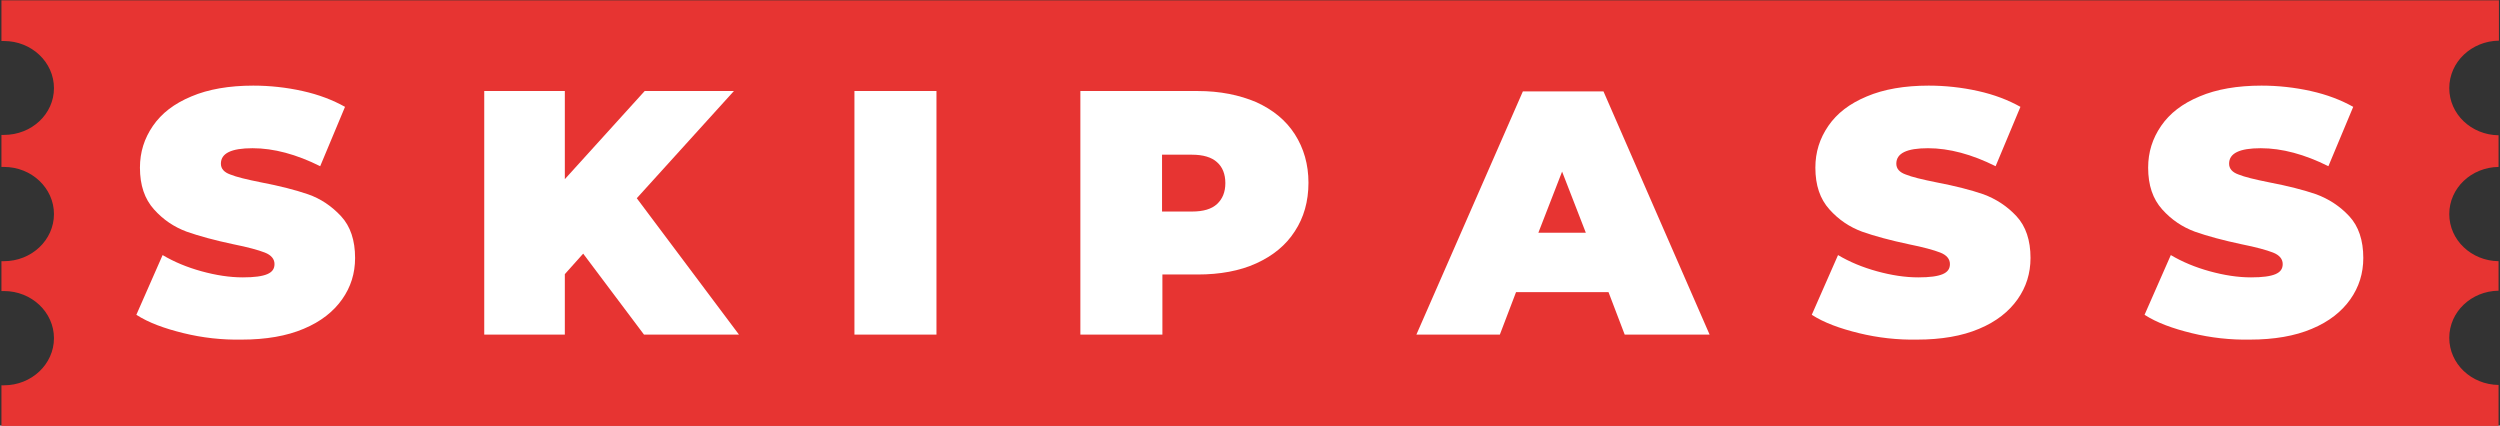 <?xml version="1.0" encoding="UTF-8"?> <svg xmlns="http://www.w3.org/2000/svg" xmlns:xlink="http://www.w3.org/1999/xlink" version="1.1" id="Vrstva_1" x="0px" y="0px" viewBox="0 0 694.9 118.3" style="enable-background:new 0 0 694.9 118.3;" xml:space="preserve"><rect x="0" y="0" width="694.9" height="118.3" fill="#333333" stroke="none"/> <style type="text/css"> .st0{fill:#E73432;} .st1{fill:#FFFFFF;} </style> <g> <path class="st0" d="M694.6,11.3V0.1H139.4h-6H0.4v11.3c0.2,0,0.5,0,0.7,0c7.7,0,13.9,5.9,13.9,13.1S8.8,37.5,1.1,37.5 c-0.3,0-0.5,0-0.7,0v8.9c0.2,0,0.5,0,0.7,0c7.7,0,13.9,5.9,13.9,13.1c0,7.2-6.2,13.1-13.9,13.1c-0.3,0-0.5,0-0.7,0v8.3 c0.2,0,0.5,0,0.7,0c7.7,0,13.9,5.9,13.9,13.1c0,7.2-6.2,13.1-13.9,13.1c-0.3,0-0.5,0-0.7,0v11.3h133h6h555.1V107 c-7.6-0.1-13.7-5.9-13.7-13.1c0-7.2,6.1-13,13.7-13.1v-8.2c-7.6-0.1-13.7-5.9-13.7-13.1c0-7.2,6.1-13,13.7-13.1v-8.8 c-7.6-0.1-13.7-5.9-13.7-13.1C680.8,17.2,687,11.4,694.6,11.3z"></path> <g> <path class="st1" d="M51,92.6c-5.3-1.3-9.7-2.9-13.1-5.1l7.3-16.6c3.2,1.9,6.8,3.4,10.8,4.5c4,1.1,7.8,1.7,11.5,1.7 c3.2,0,5.4-0.3,6.8-0.9c1.4-0.6,2-1.5,2-2.8c0-1.4-0.9-2.5-2.7-3.2c-1.8-0.7-4.7-1.5-8.7-2.3c-5.2-1.1-9.6-2.3-13-3.5 c-3.5-1.3-6.5-3.3-9.1-6.2c-2.6-2.9-3.9-6.7-3.9-11.6c0-4.3,1.2-8.1,3.6-11.6c2.4-3.5,5.9-6.2,10.7-8.2c4.7-2,10.5-3,17.2-3 c4.6,0,9.2,0.5,13.7,1.5c4.5,1,8.4,2.5,11.8,4.4l-6.9,16.5c-6.6-3.3-12.9-5-18.8-5c-5.9,0-8.8,1.4-8.8,4.3c0,1.4,0.9,2.4,2.6,3 c1.7,0.7,4.6,1.4,8.6,2.2c5.2,1,9.5,2.1,13,3.3s6.6,3.3,9.2,6.1c2.6,2.8,3.9,6.7,3.9,11.6c0,4.3-1.2,8.1-3.6,11.5 c-2.4,3.4-5.9,6.2-10.7,8.2c-4.7,2-10.5,3-17.2,3C61.7,94.5,56.3,93.9,51,92.6z"></path> <path class="st1" d="M162.1,70.5l-5.1,5.7V93h-22.4V25.3H157v24.5l22.2-24.5H204L177,55.1L205.4,93H179L162.1,70.5z"></path> <path class="st1" d="M237.5,25.3h22.8V93h-22.8V25.3z"></path> <path class="st1" d="M349.2,28.4c4.6,2.1,8.2,5,10.7,8.9c2.5,3.9,3.8,8.4,3.8,13.5c0,5.2-1.3,9.7-3.8,13.5 c-2.5,3.9-6.1,6.8-10.7,8.9c-4.6,2.1-10.1,3.1-16.3,3.1h-9.8V93h-22.8V25.3h32.6C339.1,25.3,344.5,26.4,349.2,28.4z M338.3,56.7 c1.5-1.4,2.3-3.3,2.3-5.8c0-2.5-0.8-4.5-2.3-5.8c-1.5-1.4-3.9-2.1-7-2.1h-8.3v15.8h8.3C334.5,58.8,336.8,58.1,338.3,56.7z"></path> <path class="st1" d="M447.1,81.2h-25.7L416.9,93h-23.2l29.6-67.6h22.4L475.2,93h-23.6L447.1,81.2z M440.8,64.7l-6.6-17l-6.6,17 H440.8z"></path> <path class="st1" d="M516.7,92.6c-5.3-1.3-9.7-2.9-13.1-5.1l7.3-16.6c3.2,1.9,6.8,3.4,10.8,4.5c4,1.1,7.8,1.7,11.5,1.7 c3.2,0,5.4-0.3,6.8-0.9c1.4-0.6,2-1.5,2-2.8c0-1.4-0.9-2.5-2.7-3.2c-1.8-0.7-4.7-1.5-8.7-2.3c-5.2-1.1-9.6-2.3-13-3.5 c-3.5-1.3-6.5-3.3-9.1-6.2c-2.6-2.9-3.9-6.7-3.9-11.6c0-4.3,1.2-8.1,3.6-11.6c2.4-3.5,5.9-6.2,10.7-8.2c4.7-2,10.5-3,17.2-3 c4.6,0,9.2,0.5,13.7,1.5c4.5,1,8.4,2.5,11.8,4.4l-6.9,16.5c-6.6-3.3-12.9-5-18.8-5c-5.9,0-8.8,1.4-8.8,4.3c0,1.4,0.9,2.4,2.6,3 c1.7,0.7,4.6,1.4,8.6,2.2c5.2,1,9.5,2.1,13,3.3c3.5,1.3,6.6,3.3,9.2,6.1c2.6,2.8,3.9,6.7,3.9,11.6c0,4.3-1.2,8.1-3.6,11.5 c-2.4,3.4-5.9,6.2-10.7,8.2c-4.7,2-10.5,3-17.2,3C527.5,94.5,522,93.9,516.7,92.6z"></path> <path class="st1" d="M609.2,92.6c-5.3-1.3-9.7-2.9-13.1-5.1l7.3-16.6c3.2,1.9,6.8,3.4,10.8,4.5c4,1.1,7.8,1.7,11.5,1.7 c3.2,0,5.4-0.3,6.8-0.9c1.4-0.6,2-1.5,2-2.8c0-1.4-0.9-2.5-2.7-3.2c-1.8-0.7-4.7-1.5-8.7-2.3c-5.2-1.1-9.6-2.3-13-3.5 c-3.5-1.3-6.5-3.3-9.1-6.2c-2.6-2.9-3.9-6.7-3.9-11.6c0-4.3,1.2-8.1,3.6-11.6c2.4-3.5,5.9-6.2,10.7-8.2c4.7-2,10.5-3,17.2-3 c4.6,0,9.2,0.5,13.7,1.5c4.5,1,8.4,2.5,11.8,4.4l-6.9,16.5c-6.6-3.3-12.9-5-18.8-5c-5.9,0-8.8,1.4-8.8,4.3c0,1.4,0.9,2.4,2.6,3 c1.7,0.7,4.6,1.4,8.6,2.2c5.2,1,9.5,2.1,13,3.3c3.5,1.3,6.6,3.3,9.2,6.1c2.6,2.8,3.9,6.7,3.9,11.6c0,4.3-1.2,8.1-3.6,11.5 c-2.4,3.4-5.9,6.2-10.7,8.2c-4.7,2-10.5,3-17.2,3C620,94.5,614.5,93.9,609.2,92.6z"></path> </g> </g> </svg> 